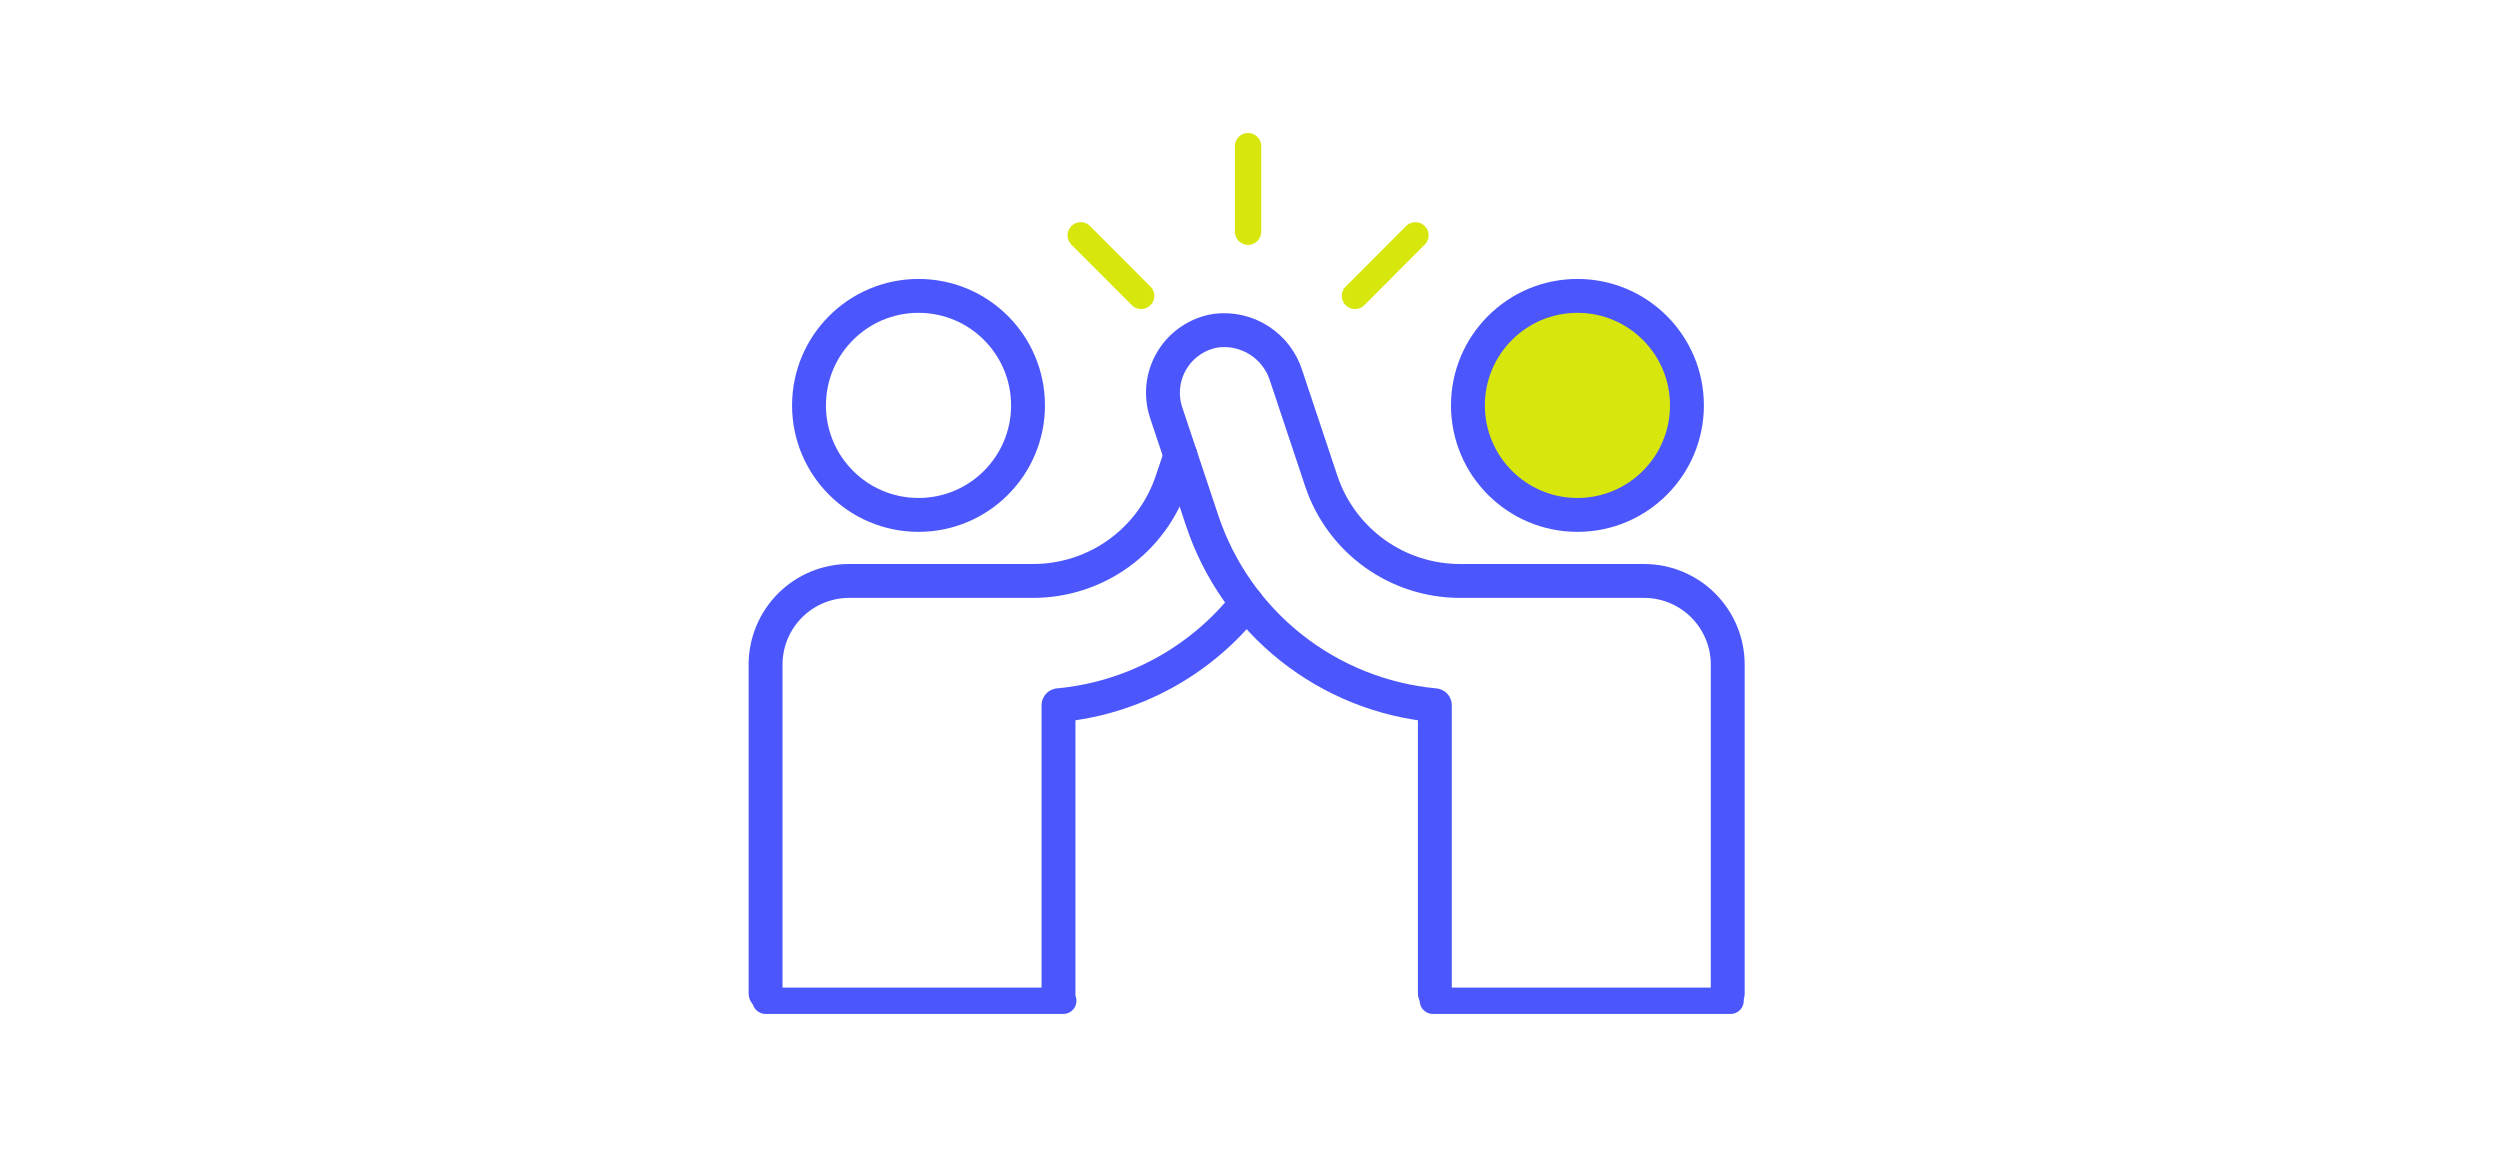 <svg width="332" height="153" viewBox="0 0 332 153" fill="none" xmlns="http://www.w3.org/2000/svg">
<path d="M165.744 19.411V30.77M187.972 31.252L179.942 39.294M143.516 31.252L151.546 39.294" stroke="#D7E70E" stroke-width="3.5" stroke-linecap="round" stroke-linejoin="round"/>
<path d="M136.521 53.837C136.521 61.869 130.01 68.38 121.979 68.38C113.947 68.38 107.436 61.869 107.436 53.837C107.436 45.805 113.947 39.294 121.979 39.294C130.011 39.294 136.521 45.805 136.521 53.837Z" stroke="#4B56FC" stroke-width="4.5" stroke-linecap="round" stroke-linejoin="round"/>
<path d="M224.027 53.837C224.027 61.869 217.516 68.38 209.484 68.38C201.453 68.38 194.941 61.869 194.941 53.837C194.941 45.805 201.453 39.294 209.485 39.294C217.517 39.294 224.027 45.805 224.027 53.837Z" fill="#D7E70E" stroke="#4B56FC" stroke-width="4.5" stroke-linecap="round" stroke-linejoin="round"/>
<path d="M190.546 131.901V93.658C183.569 93.013 176.931 90.349 171.443 85.992C165.956 81.635 161.856 75.773 159.646 69.124L154.864 54.784C154.482 53.634 154.356 52.414 154.493 51.21C154.63 50.006 155.028 48.846 155.659 47.811C156.29 46.776 157.138 45.891 158.145 45.217C159.152 44.543 160.294 44.097 161.492 43.909C163.507 43.656 165.547 44.122 167.253 45.226C168.958 46.329 170.22 47.998 170.817 49.94L175.462 63.871C176.753 67.74 179.228 71.105 182.538 73.488C185.848 75.871 189.824 77.152 193.902 77.149H218.323C219.782 77.148 221.228 77.435 222.576 77.992C223.925 78.55 225.151 79.368 226.183 80.4C227.216 81.431 228.035 82.656 228.594 84.004C229.154 85.352 229.442 86.797 229.443 88.257V131.93" stroke="#4B56FC" stroke-width="4.5" stroke-linecap="round" stroke-linejoin="round"/>
<path d="M156.773 60.475L155.637 63.848C154.349 67.727 151.869 71.1 148.553 73.489C145.236 75.877 141.25 77.157 137.163 77.149H112.771C109.829 77.15 107.009 78.318 104.928 80.396C102.846 82.474 101.674 85.293 101.668 88.234V131.901M140.57 131.901V93.658C145.438 93.207 150.164 91.77 154.459 89.436C158.755 87.101 162.531 83.918 165.558 80.079" stroke="#4B56FC" stroke-width="4.5" stroke-linecap="round" stroke-linejoin="round"/>
<path d="M101.668 132.901H141.201" stroke="#4B56FC" stroke-width="3.5" stroke-linecap="round" stroke-linejoin="round"/>
<path d="M190.287 132.901H229.82" stroke="#4B56FC" stroke-width="3.5" stroke-linecap="round" stroke-linejoin="round"/>
</svg>
